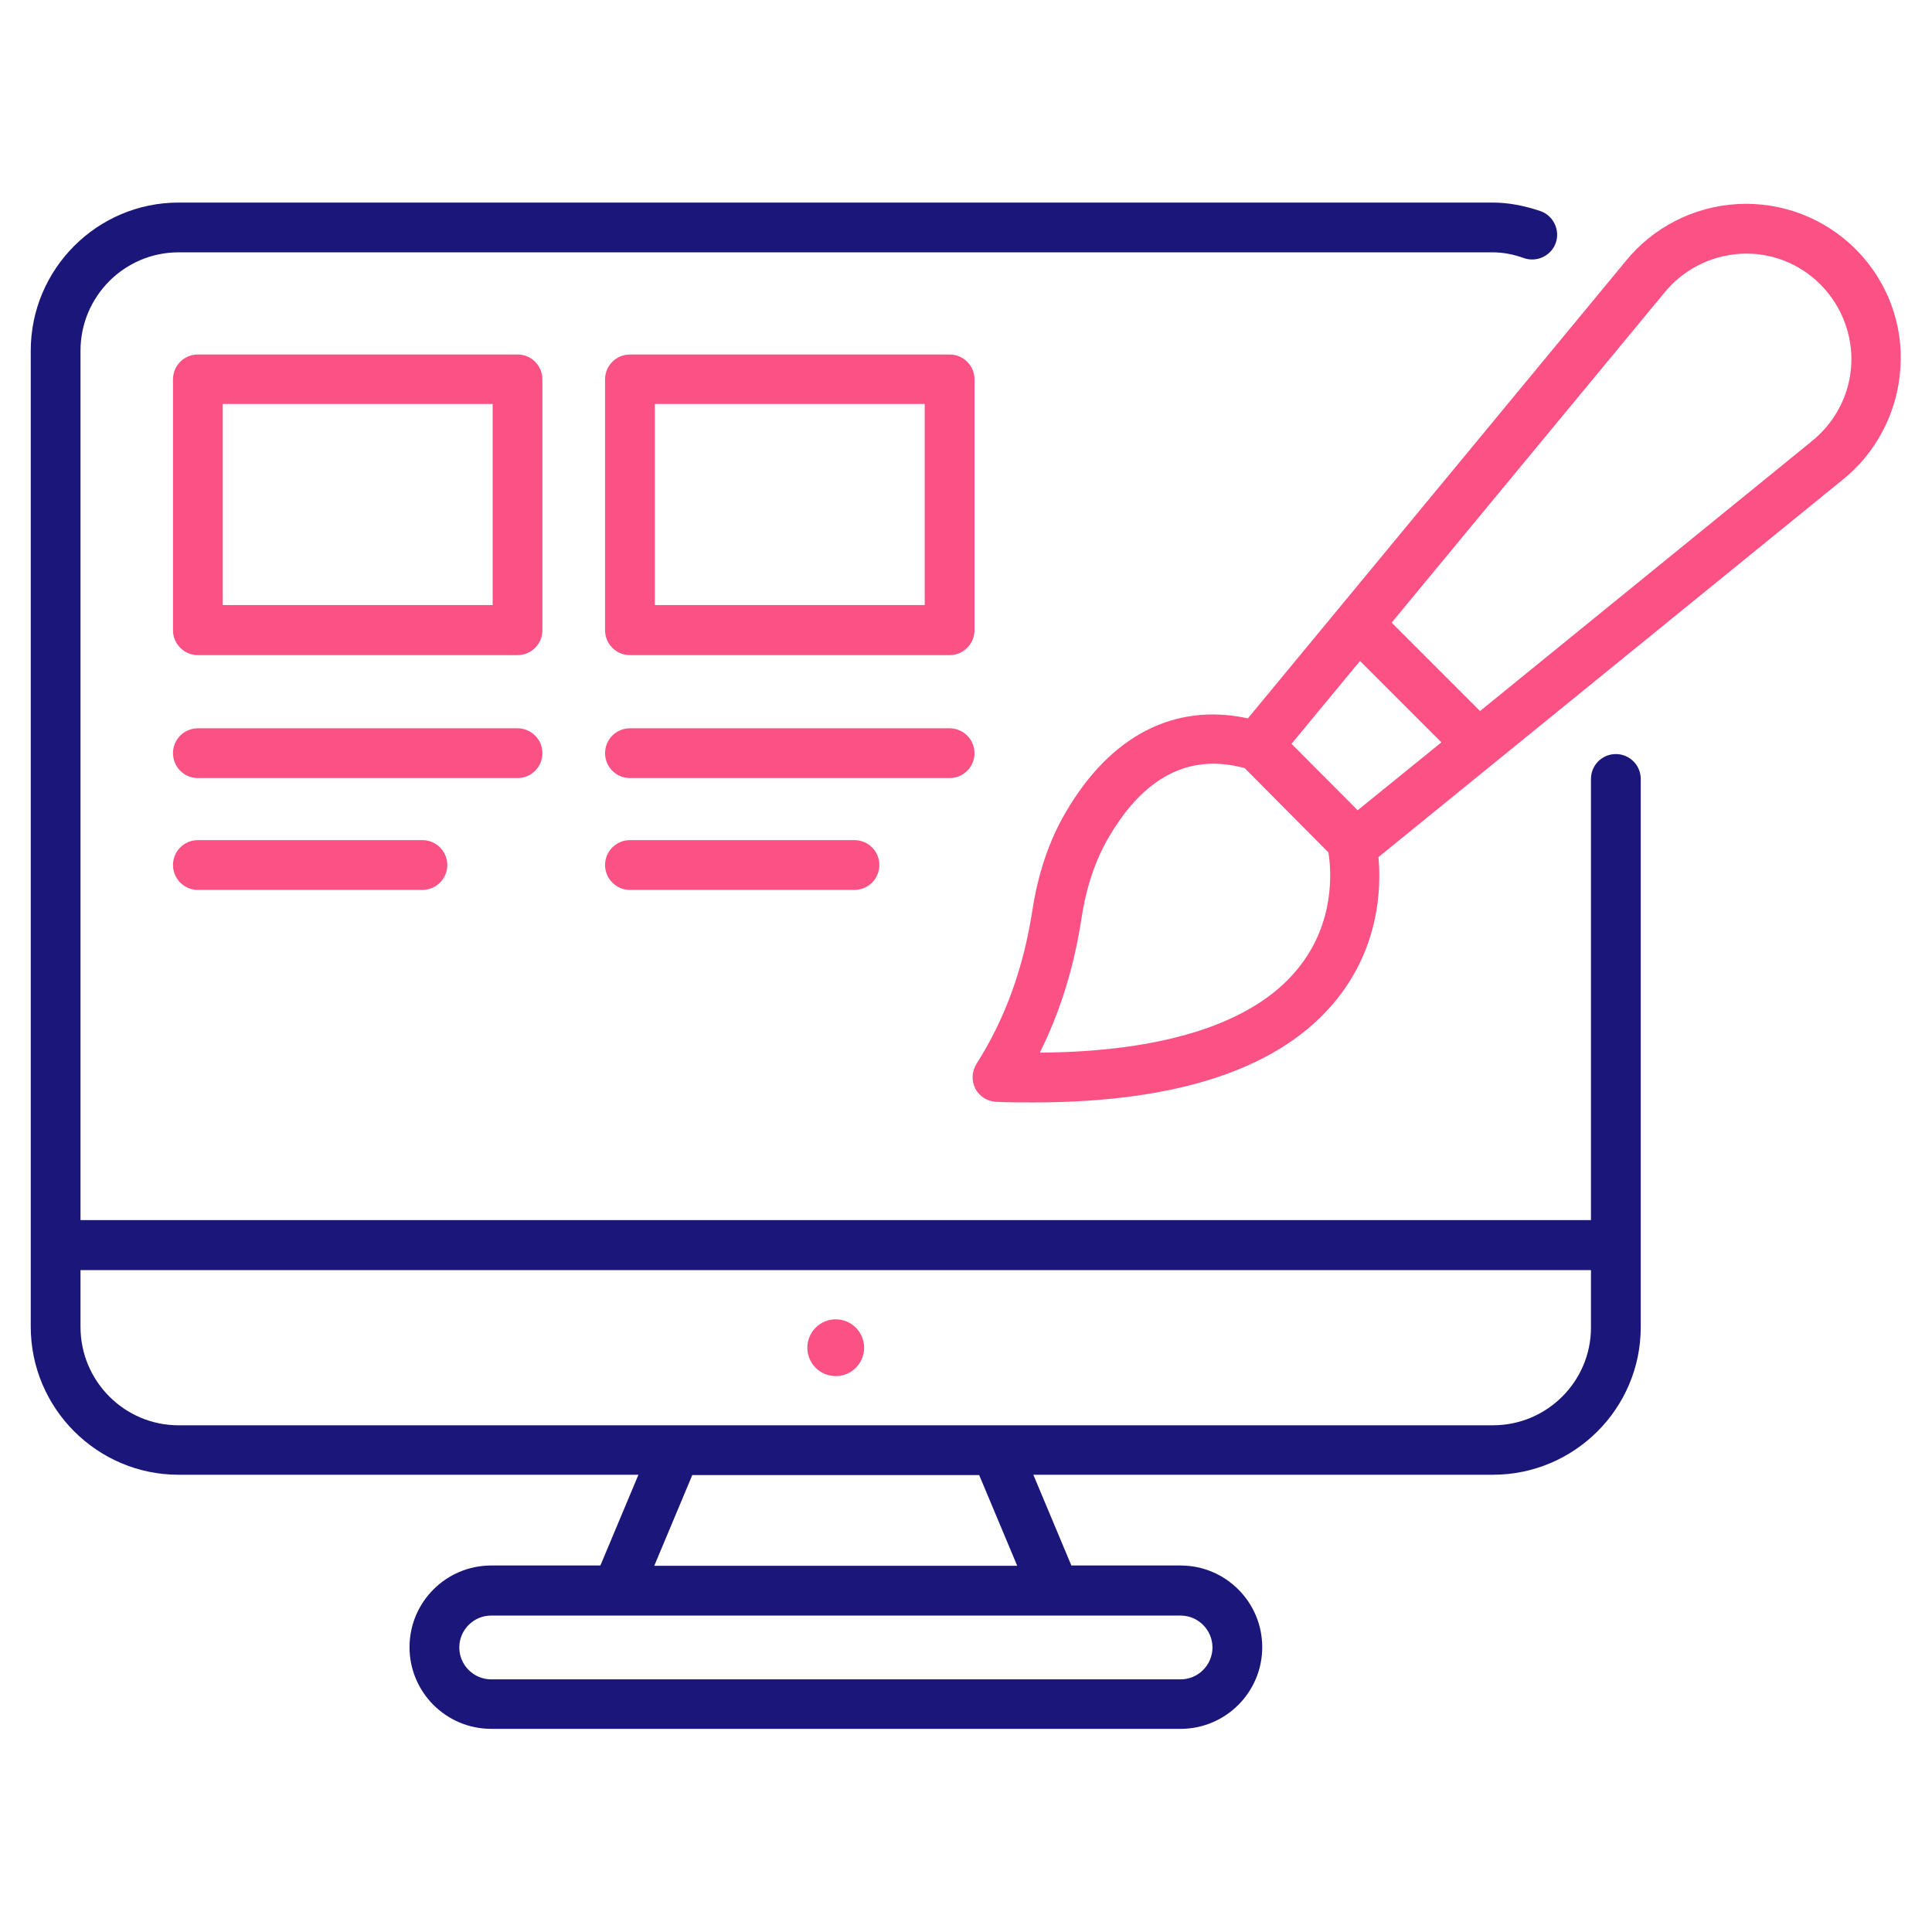 <?xml version="1.0" encoding="UTF-8" standalone="no"?><!DOCTYPE svg PUBLIC "-//W3C//DTD SVG 1.1//EN" "http://www.w3.org/Graphics/SVG/1.1/DTD/svg11.dtd"><svg width="100%" height="100%" viewBox="0 0 100 100" version="1.1" xmlns="http://www.w3.org/2000/svg" xmlns:xlink="http://www.w3.org/1999/xlink" xml:space="preserve" xmlns:serif="http://www.serif.com/" style="fill-rule:evenodd;clip-rule:evenodd;stroke-linejoin:round;stroke-miterlimit:2;"><path d="M96.076,12.924c-1.607,-1.621 -3.834,-2.485 -6.122,-2.363c-2.288,0.121 -4.409,1.212 -5.833,2.985l-19.53,23.636c-3.773,-0.818 -7.106,0.863 -9.44,4.879c-0.848,1.454 -1.424,3.151 -1.712,5.045c-0.47,3.015 -1.409,5.621 -2.894,7.955c-0.242,0.394 -0.273,0.878 -0.06,1.288c0.212,0.409 0.636,0.666 1.09,0.681c0.652,0.031 1.304,0.031 1.925,0.031c7.545,-0 12.818,-1.788 15.666,-5.303c2.213,-2.743 2.334,-5.758 2.182,-7.394l23.97,-19.485c1.788,-1.409 2.894,-3.53 3.045,-5.803c0.167,-2.288 -0.681,-4.53 -2.288,-6.152Zm-25.681,21.288l4.212,4.212l-4.334,3.515l-3.424,-3.439l3.546,-4.288Zm-3.243,15.955c-2.272,2.788 -6.863,4.272 -13.333,4.318c1.061,-2.121 1.773,-4.424 2.167,-7c0.242,-1.576 0.712,-2.97 1.394,-4.136c1.484,-2.546 3.303,-3.819 5.424,-3.819c0.515,0 1.06,0.076 1.621,0.228l4.333,4.363c0.152,0.925 0.364,3.652 -1.606,6.046Zm26.591,-27.303l-0.015,0.015l-17.121,13.924l-4.576,-4.576l14.091,-17.045c0.97,-1.212 2.409,-1.955 3.97,-2.046c1.56,-0.09 3.06,0.5 4.151,1.606c1.091,1.107 1.667,2.622 1.576,4.167c-0.091,1.546 -0.849,2.985 -2.076,3.955Z" style="fill:#fc5185;fill-rule:nonzero;"/><path d="M43.258,71.228c0.811,-0 1.469,-0.658 1.469,-1.47c0,-0.812 -0.658,-1.47 -1.469,-1.47c-0.812,0 -1.47,0.658 -1.47,1.47c0,0.812 0.658,1.47 1.47,1.47Z" style="fill:#fc5185;fill-rule:nonzero;"/><path d="M28.075,19.636c0,-0.712 -0.575,-1.287 -1.288,-1.287l-16.545,-0c-0.712,-0 -1.288,0.575 -1.288,1.287l0,12.985c0,0.712 0.576,1.288 1.288,1.288l16.545,0c0.713,0 1.288,-0.576 1.288,-1.288l0,-12.985Zm-2.575,11.682l-13.97,0l-0,-10.409l13.97,0l-0,10.409Z" style="fill:#fc5185;fill-rule:nonzero;"/><path d="M28.075,38.985c0,-0.712 -0.575,-1.288 -1.288,-1.288l-16.545,0c-0.712,0 -1.288,0.576 -1.288,1.288c0,0.712 0.576,1.288 1.288,1.288l16.545,0c0.713,0 1.288,-0.576 1.288,-1.288Z" style="fill:#fc5185;fill-rule:nonzero;"/><path d="M10.242,43.485c-0.712,-0 -1.288,0.576 -1.288,1.288c0,0.712 0.576,1.288 1.288,1.288l11.621,-0c0.712,-0 1.288,-0.576 1.288,-1.288c0,-0.712 -0.576,-1.288 -1.288,-1.288l-11.621,-0Z" style="fill:#fc5185;fill-rule:nonzero;"/><path d="M50.44,38.985c-0,-0.712 -0.576,-1.288 -1.288,-1.288l-16.546,0c-0.712,0 -1.288,0.576 -1.288,1.288c0,0.712 0.576,1.288 1.288,1.288l16.546,0c0.712,0 1.288,-0.576 1.288,-1.288Z" style="fill:#fc5185;fill-rule:nonzero;"/><path d="M32.606,43.485c-0.712,-0 -1.288,0.576 -1.288,1.288c0,0.712 0.576,1.288 1.288,1.288l11.621,-0c0.713,-0 1.288,-0.576 1.288,-1.288c0,-0.712 -0.575,-1.288 -1.288,-1.288l-11.621,-0Z" style="fill:#fc5185;fill-rule:nonzero;"/><path d="M50.44,19.636c-0,-0.712 -0.576,-1.287 -1.288,-1.287l-16.546,-0c-0.712,-0 -1.288,0.575 -1.288,1.287l0,12.985c0,0.712 0.576,1.288 1.288,1.288l16.546,0c0.712,0 1.288,-0.576 1.288,-1.288l-0,-12.985Zm-2.576,11.682l-13.97,0l0,-10.409l13.97,0l-0,10.409Z" style="fill:#fc5185;fill-rule:nonzero;"/><path d="M84.924,40.318c0,-0.712 -0.576,-1.288 -1.288,-1.288c-0.712,0 -1.288,0.576 -1.288,1.288l0,22.834l-78.181,-0.001l-0,-45c-0,-2.803 2.272,-5.09 5.075,-5.09l68.015,-0c0.516,-0 1.046,0.09 1.637,0.303c0.666,0.227 1.409,-0.137 1.636,-0.803c0.227,-0.667 -0.136,-1.41 -0.803,-1.637c-0.863,-0.288 -1.667,-0.439 -2.47,-0.439l-68.015,-0c-4.212,-0 -7.651,3.439 -7.651,7.666l-0,50.516c-0,4.227 3.439,7.666 7.651,7.666l23.803,0l-1.969,4.697l-5.652,0c-2.333,0 -4.227,1.894 -4.227,4.228c-0,2.333 1.894,4.227 4.227,4.227l35.682,-0c2.333,-0 4.227,-1.894 4.227,-4.227c0,-2.334 -1.894,-4.228 -4.227,-4.228l-5.652,0l-1.969,-4.697l23.788,0c4.212,0 7.651,-3.424 7.651,-7.636l0,-28.379Zm-22.167,44.955c0,0.909 -0.742,1.651 -1.651,1.651l-35.682,0c-0.909,0 -1.651,-0.742 -1.651,-1.651c-0,-0.909 0.742,-1.652 1.651,-1.652l35.682,0c0.909,0 1.651,0.743 1.651,1.652Zm-10.106,-4.227l-18.787,-0l1.969,-4.697l14.849,-0l1.969,4.697Zm29.697,-12.334c0,2.788 -2.272,5.061 -5.075,5.061l-68.031,-0c-2.803,-0 -5.075,-2.288 -5.075,-5.091l-0,-2.94l78.181,0l0,2.97Z" style="fill:#1b1679;fill-rule:nonzero;"/></svg>